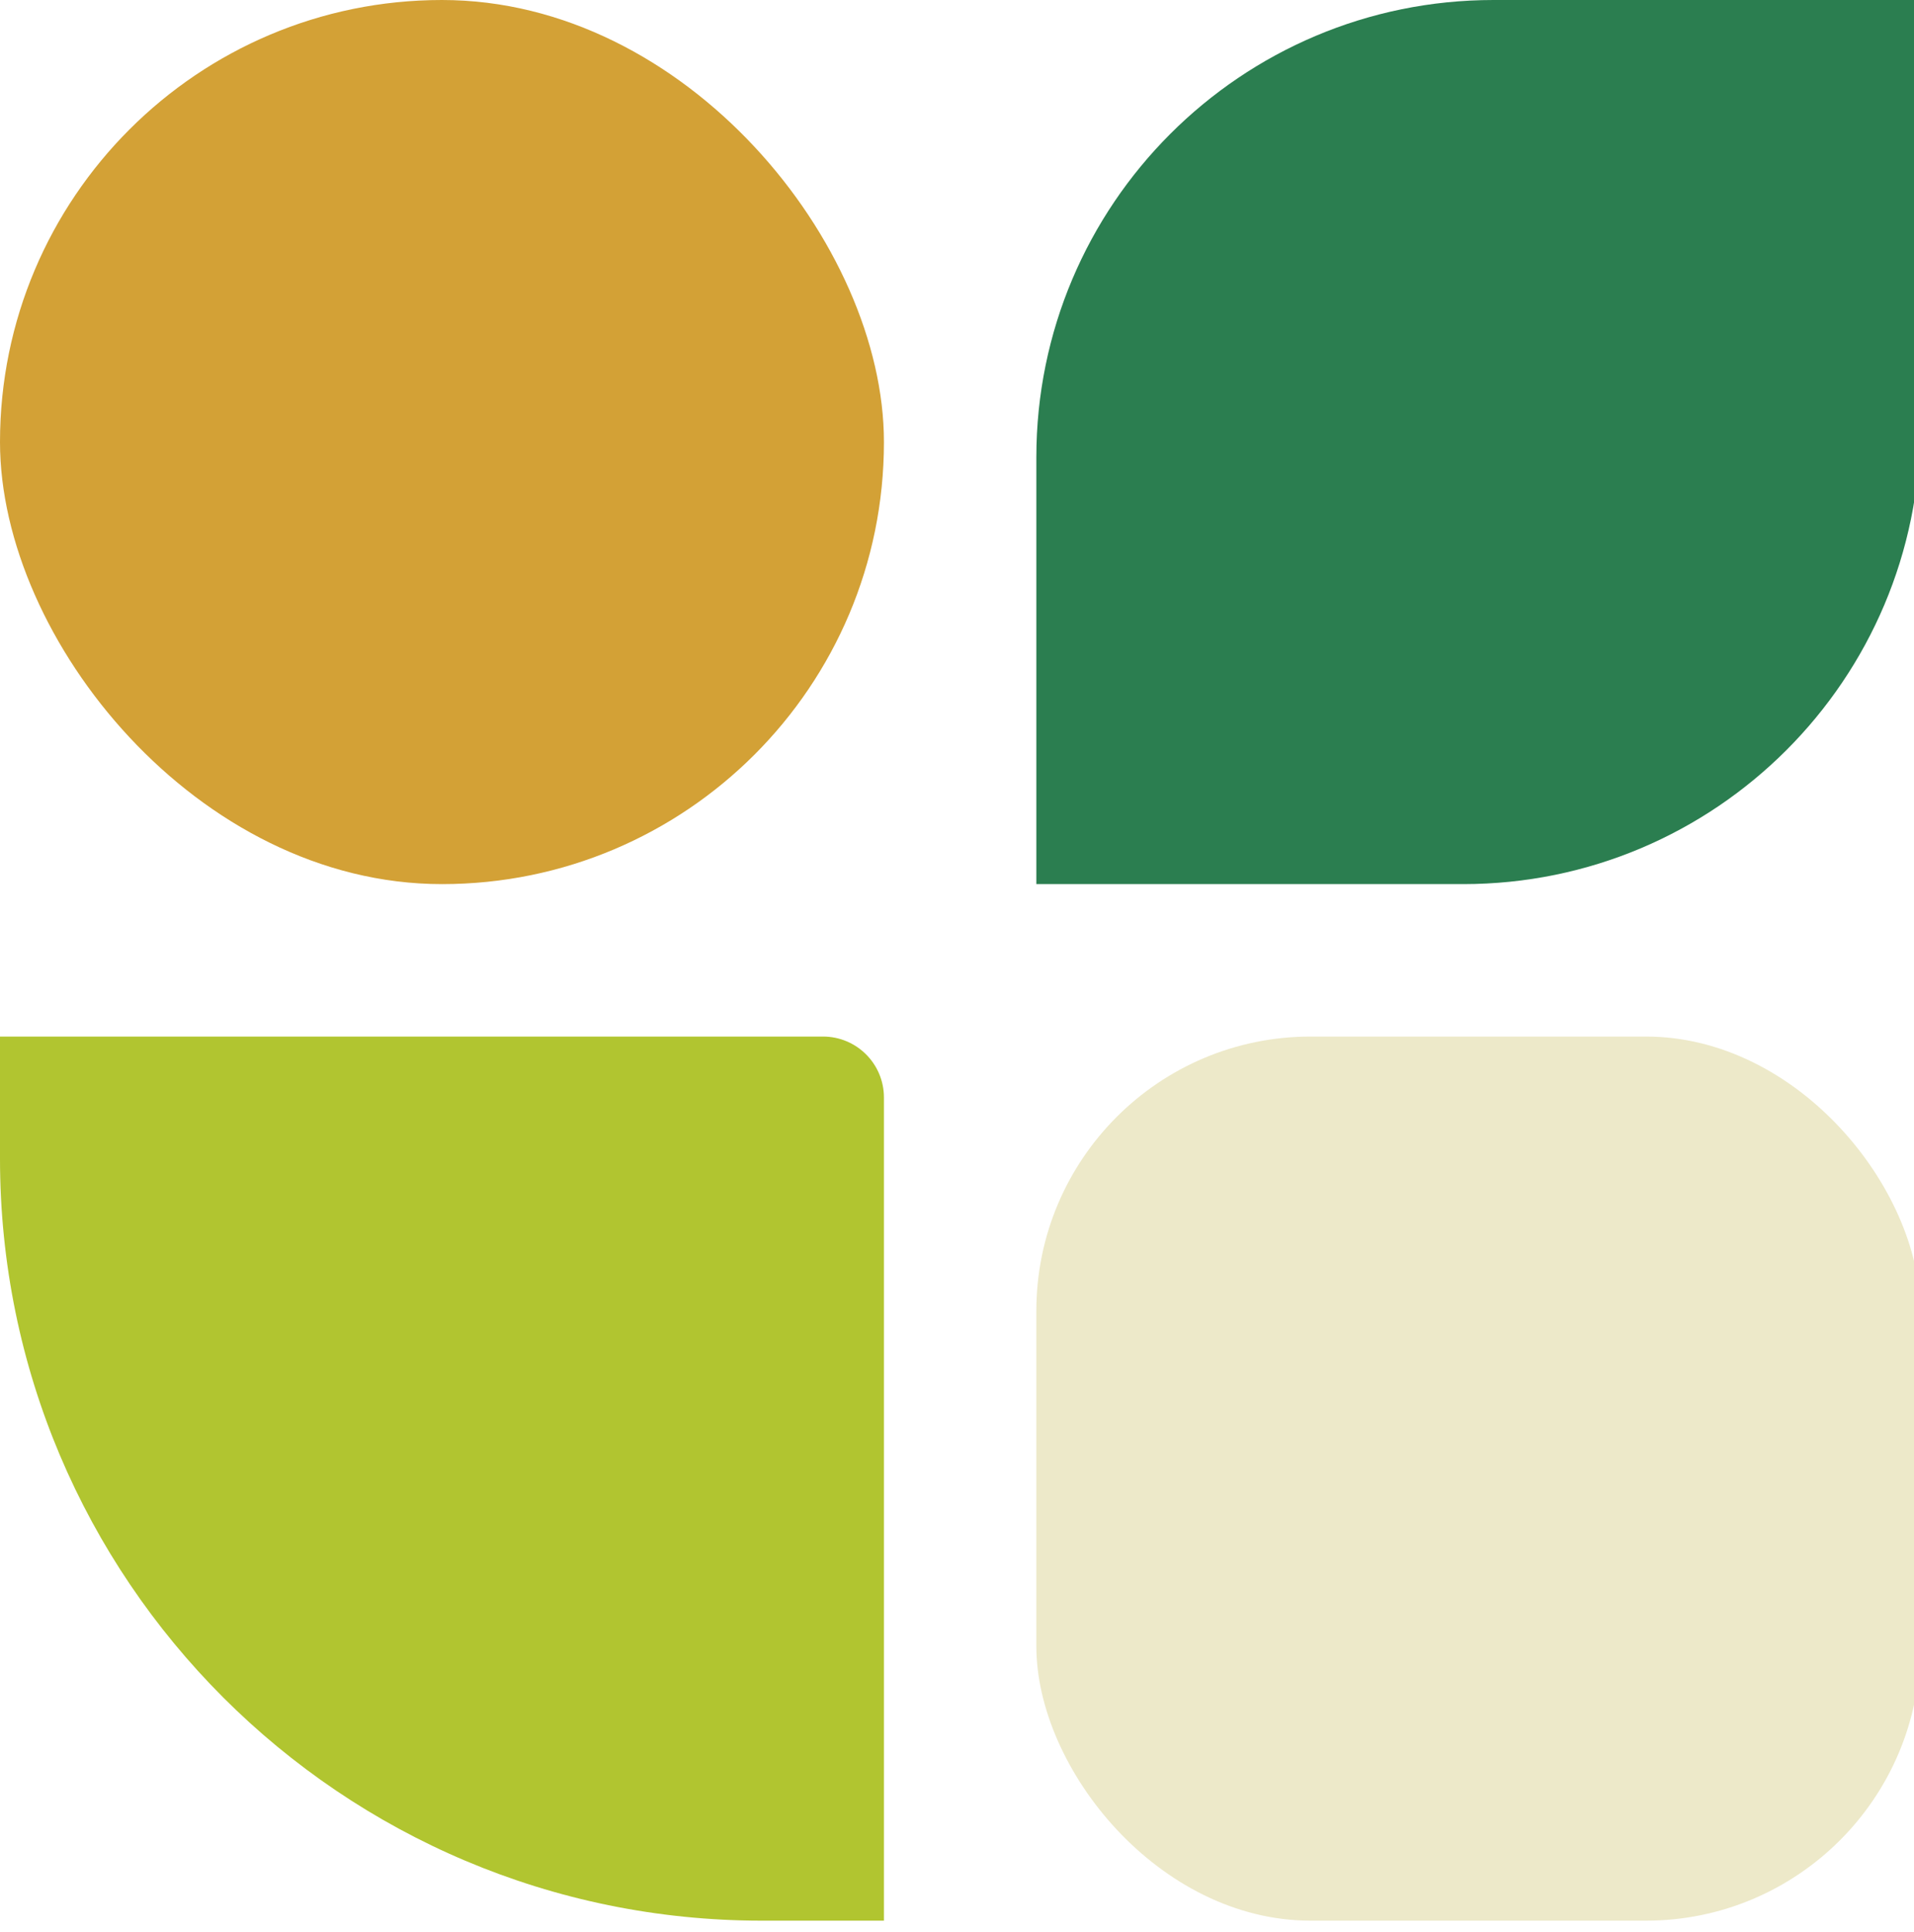 <svg xmlns="http://www.w3.org/2000/svg" width="110" height="111" viewBox="0 0 110 111" fill="none"><rect y="-0" width="50.801" height="50.801" rx="25.401" fill="#D3A136"></rect><path d="M-9.15527e-05 59.56L47.298 59.56C49.233 59.56 50.801 61.128 50.801 63.063L50.801 110.361H43.794C19.607 110.361 -9.15527e-05 90.754 -9.15527e-05 66.567L-9.15527e-05 59.56Z" fill="#B1C530"></path><path d="M59.56 26.276C59.56 11.764 71.324 -0 85.836 -0L110.361 -0V24.524C110.361 39.036 98.597 50.801 84.085 50.801L59.56 50.801V26.276Z" fill="#2B7E50"></path><rect x="59.56" y="59.56" width="50.801" height="50.801" rx="15.766" fill="#EDE9C9"></rect></svg>